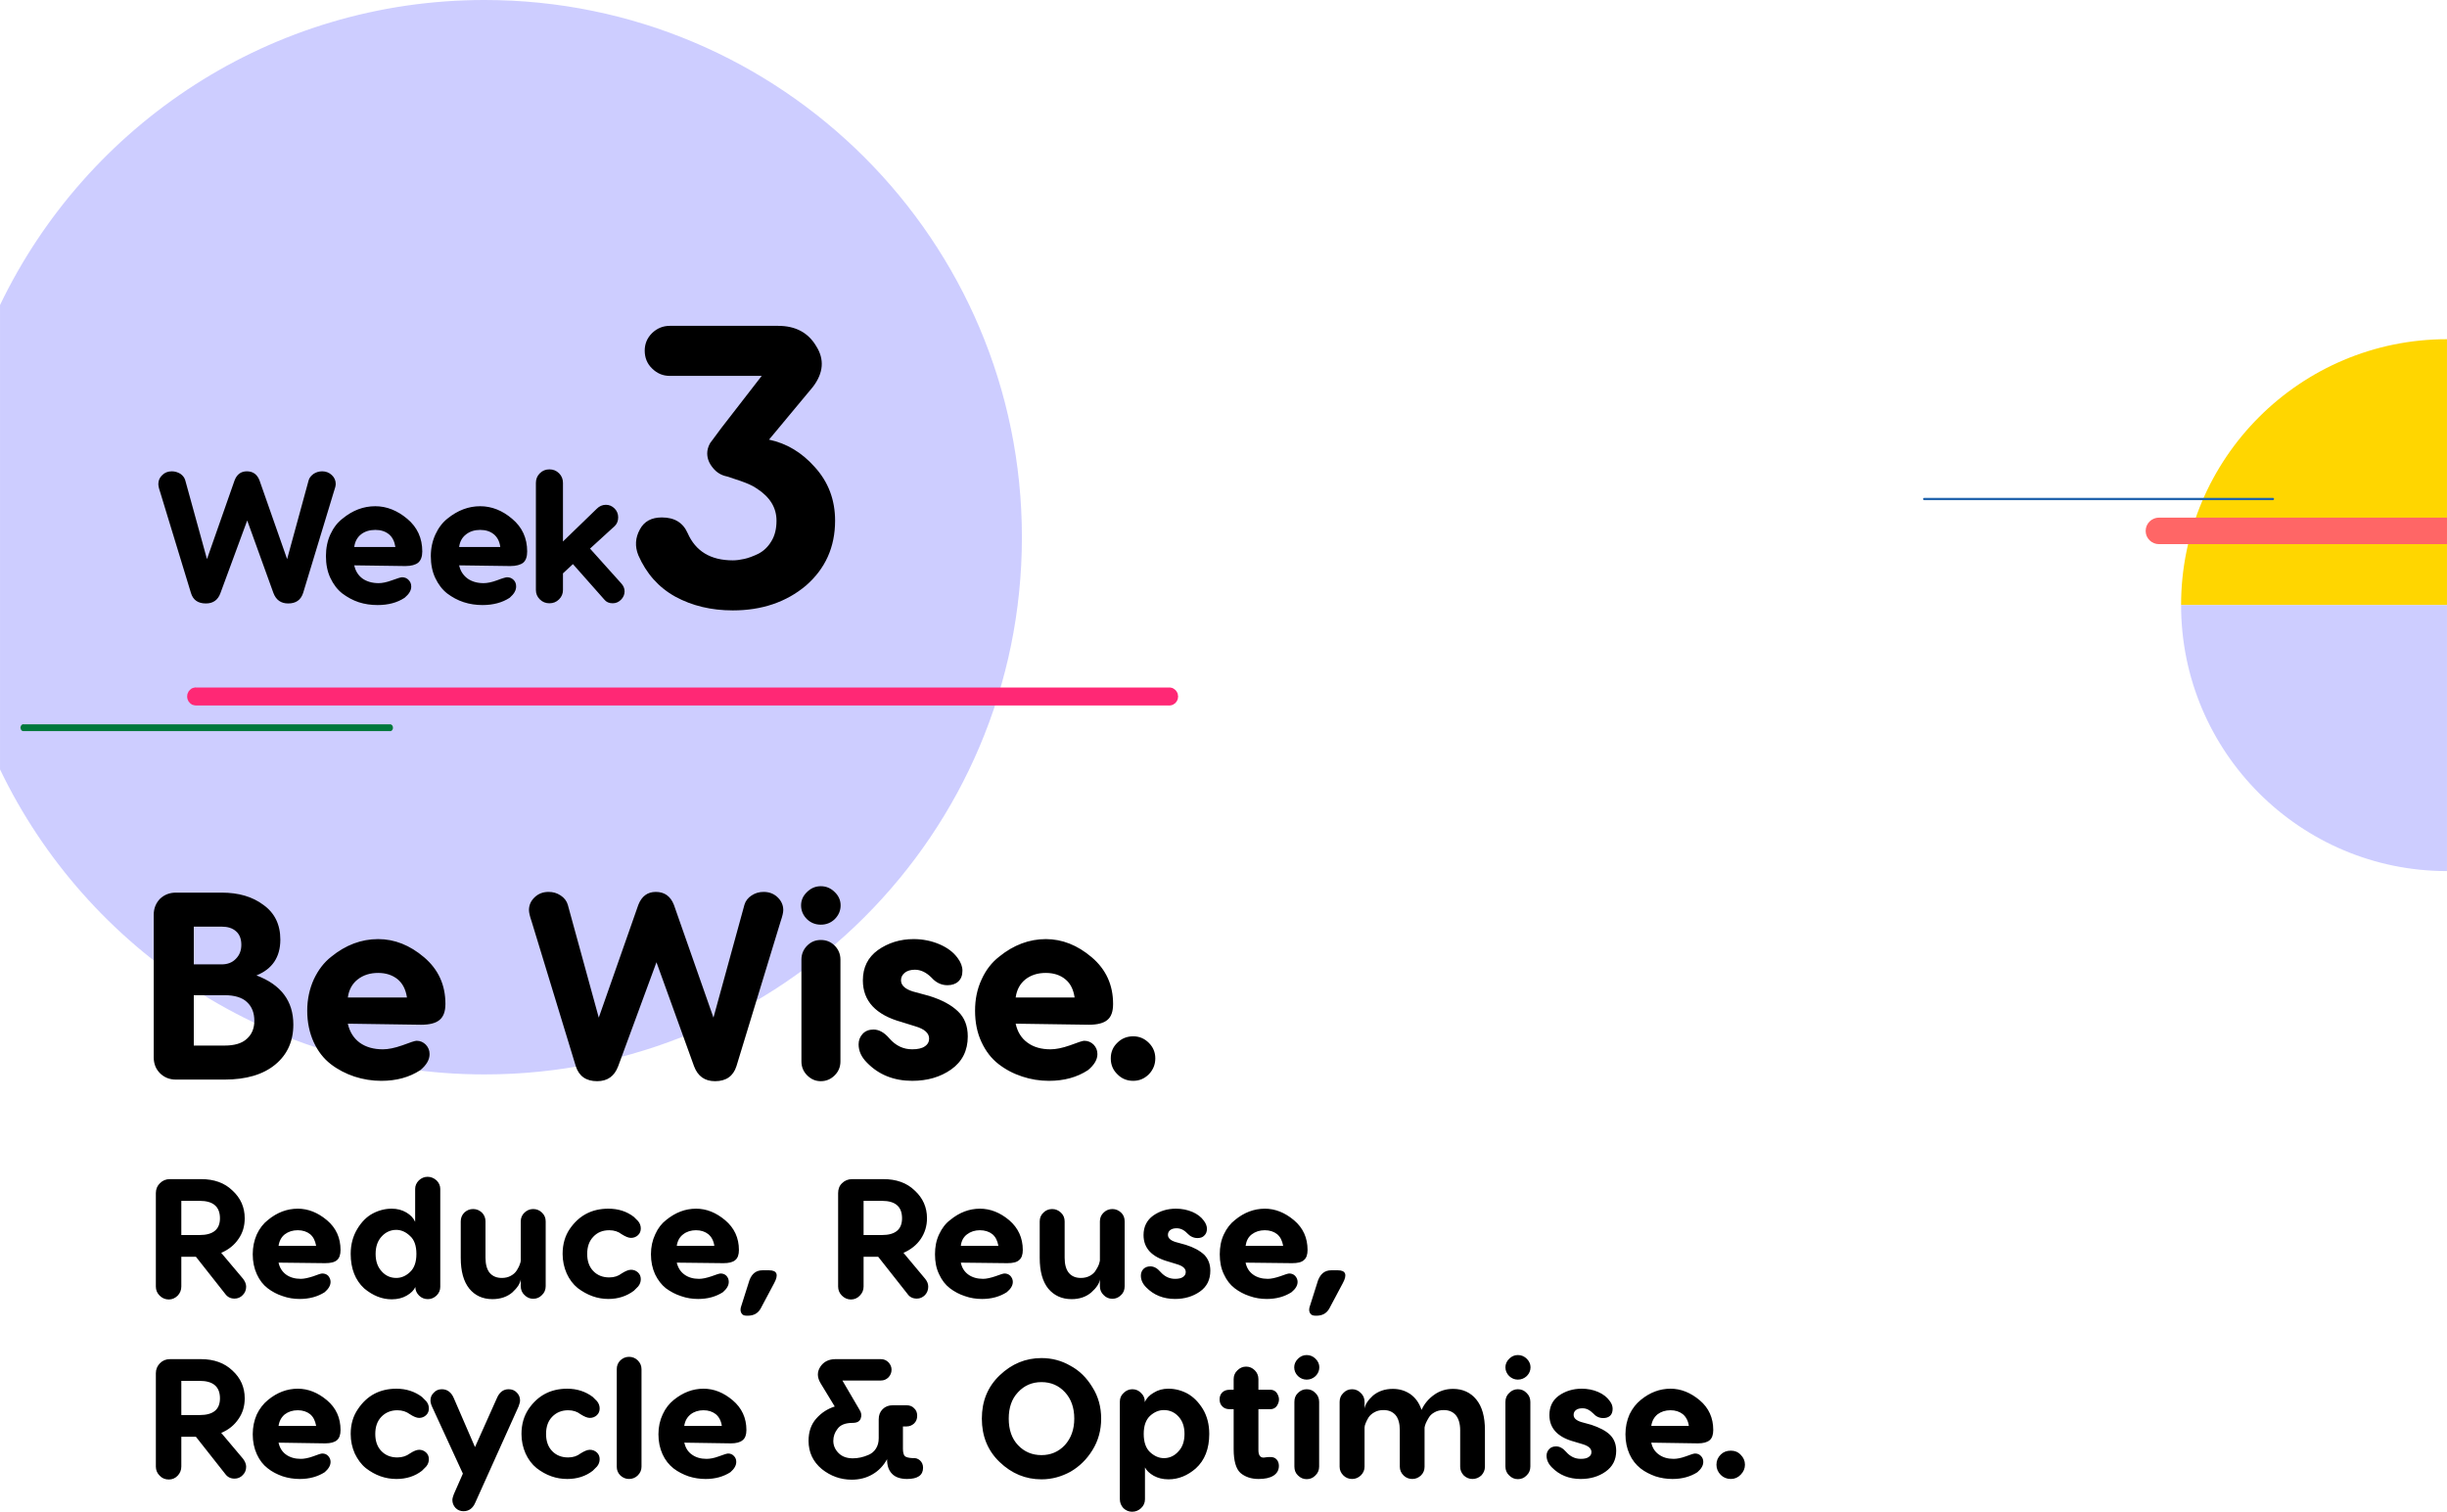 <?xml version="1.0" encoding="UTF-8"?>
<!DOCTYPE svg PUBLIC "-//W3C//DTD SVG 1.1//EN" "http://www.w3.org/Graphics/SVG/1.1/DTD/svg11.dtd">
<!-- Creator: CorelDRAW X6 -->
<svg xmlns="http://www.w3.org/2000/svg" xml:space="preserve" width="148.178mm" height="91.558mm" version="1.1" shape-rendering="geometricPrecision" text-rendering="geometricPrecision" image-rendering="optimizeQuality" fill-rule="evenodd" clip-rule="evenodd"
viewBox="0 0 13740 8490"
 xmlns:xlink="http://www.w3.org/1999/xlink">
 <g id="Layer_x0020_1">
  <g id="_1646744672">
   <path fill="#CDCDFF" d="M2721 0c1666,0 3017,1351 3017,3017 0,1666 -1351,3017 -3017,3017 -1199,0 -2234,-699 -2721,-1713l0 -2608c487,-1014 1522,-1713 2721,-1713z"/>
   <path fill="black" fill-rule="nonzero" d="M1809 2647c21,0 39,7 54,21 15,14 22,31 22,50 0,10 -4,25 -11,45l-172 567c-13,40 -41,59 -84,59 -40,0 -68,-19 -83,-59l-147 -407 -150 407c-14,40 -42,59 -82,59 -44,0 -72,-19 -84,-59l-173 -567c-7,-20 -10,-35 -10,-45 0,-19 7,-36 22,-50 14,-14 32,-21 54,-21 17,0 33,5 48,14 14,10 23,22 27,36l122 443 155 -442c13,-34 36,-51 69,-51 34,0 58,17 71,51l155 442 121 -443c4,-14 14,-26 28,-36 14,-9 30,-14 48,-14zm298 196c64,0 124,24 180,71 56,47 84,108 84,183 0,29 -8,50 -23,63 -15,12 -39,19 -72,19l-287 -4c7,32 22,56 46,74 24,17 55,26 91,26 20,0 45,-5 75,-16 32,-12 50,-17 57,-17 14,0 27,5 36,15 10,10 15,22 15,37 0,22 -12,42 -37,63 -42,28 -93,41 -152,41 -37,0 -72,-5 -106,-16 -33,-11 -64,-28 -92,-49 -28,-22 -50,-51 -67,-87 -17,-36 -25,-77 -25,-123 0,-44 8,-85 25,-122 17,-37 40,-67 69,-89 56,-46 117,-69 183,-69zm0 133c-31,0 -58,8 -80,25 -21,17 -34,40 -38,71l231 0c-5,-32 -17,-56 -37,-72 -20,-16 -45,-24 -76,-24zm589 -133c65,0 125,24 180,71 56,47 84,108 84,183 0,29 -7,50 -22,63 -15,12 -40,19 -73,19l-287 -4c7,32 23,56 47,74 24,17 54,26 90,26 21,0 46,-5 76,-16 31,-12 50,-17 56,-17 15,0 27,5 37,15 10,10 14,22 14,37 0,22 -12,42 -36,63 -43,28 -94,41 -153,41 -36,0 -71,-5 -105,-16 -34,-11 -65,-28 -93,-49 -28,-22 -50,-51 -67,-87 -17,-36 -25,-77 -25,-123 0,-44 9,-85 26,-122 17,-37 40,-67 68,-89 57,-46 118,-69 183,-69zm0 133c-31,0 -57,8 -79,25 -22,17 -35,40 -39,71l231 0c-4,-32 -17,-56 -37,-72 -20,-16 -45,-24 -76,-24zm617 105l175 195c12,13 19,28 19,45 0,18 -7,34 -20,47 -13,13 -28,20 -47,20 -20,0 -36,-7 -47,-21l-176 -199 -56 52 0 93c0,21 -7,38 -22,53 -15,15 -33,22 -54,22 -21,0 -39,-7 -54,-22 -15,-15 -22,-32 -22,-53l0 -601c0,-21 7,-39 22,-54 15,-15 33,-22 54,-22 21,0 39,7 54,22 15,15 22,33 22,54l0 329 190 -184c14,-14 31,-22 51,-22 19,0 35,7 49,21 13,13 20,30 20,49 0,20 -6,36 -19,49l-139 127z"/>
   <path fill="black" fill-rule="nonzero" d="M3761 1830l608 0c98,0 169,38 214,114 47,74 41,150 -18,228l-247 297c99,21 184,72 256,153 77,84 115,185 115,302 0,149 -55,270 -164,365 -111,93 -248,139 -410,139 -122,0 -229,-26 -323,-77 -94,-52 -163,-130 -208,-233 -20,-50 -17,-98 9,-145 24,-45 65,-67 123,-67 71,0 119,29 145,88 45,102 129,153 254,153 20,0 41,-3 64,-8 23,-5 50,-15 79,-29 29,-15 54,-38 73,-70 20,-32 29,-71 29,-116 0,-72 -36,-132 -110,-180 -21,-15 -52,-29 -92,-43l-75 -25c-31,-6 -58,-21 -79,-47 -22,-26 -33,-53 -33,-83 0,-18 5,-37 16,-57l63 -85 227 -293 -516 0c-39,0 -72,-14 -100,-42 -28,-27 -41,-61 -41,-100 0,-37 13,-70 41,-98 28,-27 61,-41 100,-41z"/>
   <g>
    <path fill="#FF2875" fill-rule="nonzero" d="M1099 3962l-2 0 -3 -1 -2 0 -2 0 -3 -1 -2 -1 -2 0 -3 -1 -2 -1 -2 -1 -2 -2 -2 -1 -2 -1 -1 -2 -2 -1 -2 -2 -1 -2 -2 -2 -1 -1 -2 -2 -1 -2 -1 -3 -1 -2 -1 -2 -1 -2 -1 -3 -1 -2 0 -2 0 -3 -1 -2 0 -3 0 -3 0 -2 0 -3 1 -2 0 -3 0 -2 1 -3 1 -2 1 -2 1 -2 1 -3 1 -2 1 -2 2 -2 1 -2 2 -1 1 -2 2 -2 2 -1 1 -2 2 -1 2 -2 2 -1 2 -1 2 -1 3 -1 2 -1 2 0 3 -1 2 0 2 -1 3 0 2 0 0 101zm5467 -101l0 101 -5467 0 0 -101 5467 0zm0 0l3 0 2 0 3 1 2 0 2 1 3 0 2 1 2 1 2 1 2 1 2 1 2 2 2 1 2 2 2 1 2 2 1 2 2 1 1 2 1 2 2 2 1 2 1 3 1 2 1 2 1 2 0 3 1 2 0 3 0 2 1 3 0 2 0 3 -1 3 0 2 0 3 -1 2 0 2 -1 3 -1 2 -1 2 -1 2 -1 3 -2 2 -1 2 -1 1 -2 2 -1 2 -2 2 -2 1 -2 2 -2 1 -2 1 -2 2 -2 1 -2 1 -2 1 -2 0 -3 1 -2 1 -2 0 -3 0 -2 1 -3 0 0 -101z"/>
   </g>
   <g>
    <path fill="#00783B" fill-rule="nonzero" d="M131 4068l0 38 -1 0 -1 0 -1 0 0 0 -1 -1 -1 0 0 0 -1 0 -1 -1 -1 0 0 -1 -1 0 0 -1 -1 0 -1 -1 0 -1 -1 0 0 -1 -1 -1 0 0 0 -1 -1 -1 0 -1 0 -1 -1 -1 0 0 0 -1 0 -1 -1 -1 0 -1 0 -1 0 -1 0 -1 0 -1 0 -1 1 -1 0 -1 0 -1 0 -1 1 -1 0 0 0 -1 1 -1 0 -1 0 0 1 -1 0 -1 1 -1 0 0 1 -1 1 0 0 -1 1 0 0 -1 1 0 1 -1 1 0 0 0 1 -1 1 0 0 0 1 0 1 0 1 0zm2060 38l-2060 0 0 -38 2060 0 0 38zm0 0l0 -38 0 0 1 0 1 0 1 0 0 0 1 1 1 0 1 0 0 1 1 0 1 1 0 0 1 1 0 0 1 1 1 0 0 1 1 1 0 1 0 0 1 1 0 1 1 1 0 0 0 1 0 1 1 1 0 1 0 1 0 1 0 1 0 1 0 1 0 1 0 1 0 1 0 1 -1 1 0 0 0 1 0 1 -1 1 0 1 -1 1 0 0 0 1 -1 1 0 0 -1 1 -1 1 0 0 -1 1 0 0 -1 1 -1 0 0 1 -1 0 -1 0 -1 0 0 1 -1 0 -1 0 -1 0 0 0z"/>
   </g>
   <path fill="black" fill-rule="nonzero" d="M1440 5478c138,52 207,144 207,276 0,94 -34,169 -102,225 -68,56 -163,84 -285,84l-272 0c-36,0 -66,-12 -90,-36 -23,-23 -35,-53 -35,-89l0 -800c0,-36 12,-66 35,-90 24,-23 54,-35 90,-35l256 0c96,0 174,23 235,69 63,45 95,110 95,195 0,98 -45,165 -134,201zm-196 -274l-156 0 0 212 156 0c33,0 60,-10 80,-31 21,-21 31,-47 31,-79 0,-33 -10,-59 -30,-76 -20,-18 -47,-26 -81,-26zm-156 668l172 0c56,0 98,-12 126,-38 28,-25 42,-59 42,-101 0,-44 -13,-79 -41,-105 -27,-26 -70,-39 -127,-39l-172 0 0 283zm1035 -598c92,0 178,34 258,102 80,68 120,155 120,262 0,42 -11,72 -33,90 -21,18 -56,27 -104,27l-411 -6c10,46 33,82 67,107 35,25 78,37 130,37 29,0 65,-7 108,-22 45,-17 72,-26 81,-26 21,0 38,8 52,22 14,15 21,32 21,53 0,31 -17,61 -52,90 -61,40 -134,60 -219,60 -52,0 -102,-8 -151,-24 -48,-16 -93,-39 -133,-70 -40,-31 -72,-72 -96,-124 -23,-51 -36,-110 -36,-176 0,-64 13,-123 37,-176 25,-53 57,-95 98,-127 81,-66 169,-99 263,-99zm0 190c-45,0 -83,12 -114,36 -31,24 -50,58 -56,102l332 0c-7,-46 -25,-80 -53,-103 -29,-23 -65,-35 -109,-35zm2165 -455c31,0 57,10 78,30 21,20 32,44 32,72 0,14 -5,35 -15,64l-248 813c-18,56 -58,84 -120,84 -58,0 -97,-28 -118,-84l-211 -584 -215 584c-21,56 -60,84 -118,84 -62,0 -102,-28 -120,-84l-248 -813c-10,-29 -15,-50 -15,-64 0,-28 11,-52 32,-72 21,-20 47,-30 78,-30 25,0 47,6 68,20 20,13 34,31 40,52l174 634 222 -633c19,-49 52,-73 98,-73 49,0 83,24 102,73l222 633 174 -634c6,-21 20,-39 40,-52 21,-14 43,-20 68,-20zm399 153c-22,21 -48,31 -78,31 -30,0 -56,-10 -78,-31 -22,-22 -33,-48 -33,-77 0,-29 11,-54 33,-75 22,-22 48,-33 78,-33 30,0 56,11 78,33 22,21 33,46 33,75 0,29 -11,55 -33,77zm32 227l0 572c0,31 -11,57 -32,78 -22,22 -48,33 -78,33 -30,0 -55,-11 -77,-33 -21,-21 -32,-47 -32,-78l0 -572c0,-30 11,-57 32,-78 22,-22 47,-32 77,-32 30,0 56,10 78,32 21,21 32,48 32,78zm411 -115c52,0 100,10 145,29 44,19 78,44 102,77 18,24 27,48 27,71 0,26 -7,46 -23,61 -15,14 -36,21 -61,21 -34,0 -64,-14 -90,-43 -29,-29 -60,-44 -93,-44 -24,0 -43,6 -57,17 -13,11 -21,25 -21,42 0,28 22,49 66,63l92 25c71,22 125,51 162,87 37,35 55,82 55,141 0,79 -31,141 -93,185 -61,43 -134,64 -219,64 -103,0 -188,-34 -254,-102 -31,-31 -47,-65 -47,-103 0,-23 8,-43 23,-59 15,-16 35,-24 61,-24 31,0 61,17 89,50 36,41 78,61 128,61 30,0 54,-5 70,-16 17,-11 25,-26 25,-44 0,-31 -26,-54 -77,-69l-77 -24c-145,-40 -218,-118 -218,-234 0,-73 28,-129 84,-170 58,-41 125,-62 201,-62zm742 0c92,0 178,34 258,102 80,68 120,155 120,262 0,42 -10,72 -32,90 -21,18 -56,27 -104,27l-411 -6c10,46 32,82 67,107 34,25 77,37 129,37 29,0 65,-7 108,-22 45,-17 72,-26 81,-26 21,0 39,8 53,22 14,15 21,32 21,53 0,31 -18,61 -53,90 -61,40 -134,60 -219,60 -52,0 -102,-8 -150,-24 -49,-16 -93,-39 -133,-70 -40,-31 -72,-72 -96,-124 -24,-51 -36,-110 -36,-176 0,-64 12,-123 37,-176 24,-53 57,-95 98,-127 81,-66 169,-99 262,-99zm0 190c-45,0 -83,12 -114,36 -30,24 -49,58 -55,102l331 0c-7,-46 -24,-80 -53,-103 -28,-23 -65,-35 -109,-35zm491 606c-35,0 -65,-12 -89,-37 -25,-24 -37,-54 -37,-89 0,-35 12,-64 37,-88 24,-24 54,-36 89,-36 34,0 63,12 88,37 24,24 36,53 36,87 0,34 -12,64 -36,89 -25,25 -54,37 -88,37z"/>
   <g>
    <path fill="black" fill-rule="nonzero" d="M1242 7036l123 146c11,15 17,29 17,44 0,18 -6,34 -19,47 -12,13 -28,20 -46,20 -23,0 -40,-9 -53,-27l-164 -208 -82 0 0 167c0,20 -7,37 -20,51 -14,14 -31,22 -50,22 -21,0 -38,-8 -52,-22 -14,-14 -21,-31 -21,-51l0 -524c0,-23 8,-42 23,-56 15,-15 33,-23 56,-23l175 0c73,0 132,21 176,64 46,42 69,94 69,156 0,43 -11,82 -35,116 -23,34 -55,60 -97,78zm-121 -292l-103 0 0 192 103 0c76,0 114,-32 114,-94 0,-65 -38,-98 -114,-98zm551 44c58,0 113,22 164,65 51,43 76,99 76,167 0,27 -7,46 -20,57 -14,12 -36,17 -67,17l-261 -3c6,29 21,51 42,67 22,16 50,24 83,24 18,0 41,-5 69,-14 28,-11 45,-16 51,-16 14,0 25,4 34,13 8,10 13,21 13,34 0,20 -11,39 -33,58 -39,25 -86,38 -140,38 -33,0 -65,-5 -96,-16 -31,-10 -59,-25 -84,-44 -26,-20 -46,-46 -61,-79 -15,-33 -23,-70 -23,-112 0,-41 8,-78 23,-112 16,-34 37,-61 63,-81 51,-42 107,-63 167,-63zm0 121c-29,0 -53,8 -73,23 -19,15 -31,37 -35,65l211 0c-5,-29 -16,-51 -34,-66 -18,-14 -41,-22 -69,-22zm729 -300c19,0 35,7 50,20 14,14 21,30 21,48l0 550c0,19 -7,35 -21,49 -14,13 -30,20 -49,20 -19,0 -36,-7 -49,-20 -14,-14 -21,-30 -21,-48 -8,18 -24,34 -48,48 -24,14 -52,21 -85,21 -55,0 -106,-21 -154,-61 -50,-46 -76,-111 -76,-194 0,-54 13,-100 37,-140 24,-40 53,-69 87,-87 34,-18 70,-27 106,-27 31,0 58,7 82,21 24,14 41,32 50,53l0 -185c0,-18 7,-34 21,-48 14,-13 30,-20 49,-20zm-176 568c28,0 54,-11 77,-33 24,-22 36,-56 36,-102 0,-46 -12,-80 -36,-101 -23,-22 -49,-34 -77,-34 -32,0 -60,13 -82,37 -23,25 -34,57 -34,98 0,41 11,73 34,98 22,25 50,37 82,37zm540 119c-55,0 -98,-20 -130,-59 -32,-40 -48,-97 -48,-173l0 -205c0,-19 7,-36 20,-49 14,-13 30,-20 49,-20 20,0 36,7 50,20 13,13 20,30 20,49l0 205c0,37 8,66 24,85 17,19 39,28 68,28 19,0 36,-4 50,-12 15,-8 26,-18 34,-31 7,-12 13,-22 16,-32 4,-9 6,-17 6,-23l0 -220c0,-19 7,-36 21,-49 14,-13 30,-20 49,-20 19,0 36,7 49,20 14,13 21,30 21,49l0 364c0,20 -7,37 -21,50 -13,14 -30,21 -49,21 -19,0 -35,-7 -49,-21 -14,-13 -21,-30 -21,-50l0 -38c-3,23 -19,47 -47,73 -29,25 -67,38 -112,38zm778 -165c15,0 28,5 39,15 11,10 16,23 16,38 0,15 -5,29 -15,41l-24 24c-40,30 -88,46 -143,46 -62,0 -119,-21 -172,-61 -26,-21 -47,-49 -62,-82 -15,-34 -23,-71 -23,-110 0,-55 14,-102 40,-140 52,-76 124,-114 217,-114 55,0 103,15 143,46l24 24c10,12 15,26 15,41 0,15 -5,28 -16,38 -11,10 -24,15 -39,15 -14,0 -31,-7 -53,-21 -18,-14 -41,-22 -69,-22 -37,0 -67,12 -90,37 -23,24 -34,56 -34,96 0,40 11,72 34,96 23,24 53,36 90,36 28,0 51,-8 69,-22 22,-14 39,-21 53,-21zm365 -343c59,0 113,22 164,65 51,43 77,99 77,167 0,27 -7,46 -21,57 -14,12 -36,17 -66,17l-262 -3c7,29 21,51 43,67 22,16 49,24 82,24 19,0 42,-5 69,-14 29,-11 46,-16 52,-16 13,0 24,4 33,13 9,10 13,21 13,34 0,20 -11,39 -33,58 -39,25 -85,38 -139,38 -33,0 -65,-5 -96,-16 -31,-10 -59,-25 -85,-44 -25,-20 -45,-46 -61,-79 -15,-33 -23,-70 -23,-112 0,-41 8,-78 24,-112 15,-34 36,-61 62,-81 52,-42 107,-63 167,-63zm0 121c-28,0 -53,8 -72,23 -20,15 -32,37 -36,65l211 0c-4,-29 -16,-51 -34,-66 -18,-14 -41,-22 -69,-22zm290 480l-6 0c-15,0 -25,-5 -30,-16 -6,-11 -5,-25 1,-41l45 -142c14,-38 39,-56 73,-56l37 0c45,0 55,24 29,72l-75 141c-15,28 -39,42 -74,42zm875 -353l122 146c12,15 17,29 17,44 0,18 -6,34 -18,47 -13,13 -28,20 -46,20 -23,0 -41,-9 -53,-27l-164 -208 -82 0 0 167c0,20 -7,37 -21,51 -13,14 -30,22 -50,22 -20,0 -37,-8 -51,-22 -14,-14 -21,-31 -21,-51l0 -524c0,-23 7,-42 22,-56 15,-15 34,-23 57,-23l175 0c73,0 132,21 176,64 46,42 69,94 69,156 0,43 -12,82 -35,116 -23,34 -56,60 -97,78zm-121 -292l-103 0 0 192 103 0c76,0 113,-32 113,-94 0,-65 -37,-98 -113,-98zm550 44c59,0 114,22 165,65 50,43 76,99 76,167 0,27 -7,46 -21,57 -13,12 -35,17 -66,17l-261 -3c6,29 20,51 42,67 22,16 50,24 83,24 18,0 41,-5 68,-14 29,-11 46,-16 52,-16 13,0 24,4 33,13 9,10 14,21 14,34 0,20 -11,39 -34,58 -39,25 -85,38 -139,38 -33,0 -65,-5 -96,-16 -31,-10 -59,-25 -84,-44 -26,-20 -46,-46 -61,-79 -16,-33 -23,-70 -23,-112 0,-41 7,-78 23,-112 16,-34 36,-61 63,-81 51,-42 107,-63 166,-63zm0 121c-28,0 -52,8 -72,23 -20,15 -32,37 -35,65l211 0c-5,-29 -16,-51 -34,-66 -18,-14 -42,-22 -70,-22zm515 387c-55,0 -98,-20 -131,-59 -32,-40 -48,-97 -48,-173l0 -205c0,-19 7,-36 21,-49 13,-13 30,-20 49,-20 19,0 35,7 49,20 14,13 21,30 21,49l0 205c0,37 8,66 24,85 16,19 39,28 67,28 19,0 36,-4 51,-12 14,-8 26,-18 33,-31 8,-12 13,-22 17,-32 3,-9 5,-17 6,-23l0 -220c0,-19 7,-36 21,-49 13,-13 30,-20 49,-20 19,0 35,7 49,20 14,13 20,30 20,49l0 364c0,20 -6,37 -20,50 -14,14 -30,21 -49,21 -19,0 -36,-7 -49,-21 -14,-13 -21,-30 -21,-50l0 -38c-3,23 -19,47 -48,73 -29,25 -66,38 -111,38zm586 -508c33,0 63,6 92,18 28,12 50,29 65,50 11,15 17,30 17,45 0,16 -5,29 -15,38 -9,10 -22,14 -38,14 -22,0 -41,-9 -58,-27 -18,-19 -38,-28 -59,-28 -15,0 -27,3 -36,10 -9,7 -13,16 -13,27 0,18 14,31 42,40l58 16c45,14 79,33 103,55 23,23 35,53 35,90 0,51 -19,90 -59,118 -39,27 -85,41 -139,41 -66,0 -120,-22 -162,-65 -20,-20 -30,-42 -30,-66 0,-15 5,-27 14,-37 10,-10 23,-15 39,-15 20,0 39,10 57,31 23,26 50,39 82,39 19,0 34,-3 44,-10 11,-7 16,-17 16,-28 0,-20 -16,-34 -49,-44l-49 -15c-93,-26 -139,-75 -139,-149 0,-46 18,-83 54,-109 37,-26 79,-39 128,-39zm499 0c58,0 113,22 164,65 51,43 76,99 76,167 0,27 -7,46 -21,57 -13,12 -35,17 -66,17l-261 -3c6,29 20,51 42,67 22,16 50,24 83,24 18,0 41,-5 68,-14 29,-11 46,-16 52,-16 13,0 24,4 33,13 9,10 14,21 14,34 0,20 -11,39 -34,58 -39,25 -85,38 -139,38 -33,0 -65,-5 -96,-16 -31,-10 -59,-25 -84,-44 -26,-20 -46,-46 -61,-79 -16,-33 -23,-70 -23,-112 0,-41 7,-78 23,-112 16,-34 37,-61 63,-81 51,-42 107,-63 167,-63zm0 121c-29,0 -53,8 -73,23 -20,15 -31,37 -35,65l211 0c-5,-29 -16,-51 -34,-66 -18,-14 -41,-22 -69,-22zm290 480l-6 0c-15,0 -26,-5 -31,-16 -6,-11 -5,-25 1,-41l45 -142c15,-38 39,-56 74,-56l37 0c44,0 54,24 28,72l-75 141c-15,28 -39,42 -73,42zm-6150 658l123 146c11,15 17,30 17,44 0,19 -6,34 -19,47 -12,13 -28,20 -46,20 -23,0 -40,-9 -53,-27l-164 -208 -82 0 0 167c0,20 -7,37 -20,51 -14,15 -31,22 -50,22 -21,0 -38,-7 -52,-22 -14,-14 -21,-31 -21,-51l0 -524c0,-22 8,-41 23,-56 15,-15 33,-23 56,-23l175 0c73,0 132,22 176,64 46,42 69,94 69,156 0,43 -11,82 -35,116 -23,34 -55,61 -97,78zm-121 -292l-103 0 0 192 103 0c76,0 114,-31 114,-94 0,-65 -38,-98 -114,-98zm551 44c58,0 113,22 164,65 51,43 76,99 76,167 0,27 -7,46 -20,57 -14,12 -36,18 -67,18l-261 -4c6,29 21,52 42,67 22,16 50,24 83,24 18,0 41,-4 69,-14 28,-11 45,-16 51,-16 14,0 25,4 34,14 8,9 13,20 13,33 0,20 -11,39 -33,58 -39,25 -86,38 -140,38 -33,0 -65,-5 -96,-15 -31,-11 -59,-25 -84,-45 -26,-20 -46,-46 -61,-79 -15,-33 -23,-70 -23,-112 0,-41 8,-78 23,-112 16,-33 37,-60 63,-81 51,-42 107,-63 167,-63zm0 121c-29,0 -53,8 -73,23 -19,16 -31,37 -35,65l211 0c-5,-29 -16,-51 -34,-66 -18,-14 -41,-22 -69,-22zm681 222c15,0 28,5 39,15 11,10 16,23 16,38 0,15 -5,29 -15,41l-24 24c-40,31 -88,46 -143,46 -62,0 -119,-20 -172,-61 -26,-21 -46,-49 -62,-82 -15,-34 -23,-70 -23,-110 0,-55 14,-101 41,-140 51,-76 123,-114 216,-114 55,0 103,16 143,46l24 24c10,12 15,26 15,41 0,15 -5,28 -16,38 -11,10 -24,15 -39,15 -13,0 -31,-7 -52,-21 -19,-14 -42,-22 -70,-22 -37,0 -67,13 -90,37 -23,24 -34,56 -34,96 0,40 11,72 34,96 23,24 53,36 90,36 28,0 51,-8 70,-22 21,-14 39,-21 52,-21zm503 -340c18,0 34,6 46,19 12,12 18,27 18,44 0,8 -3,19 -8,33l-243 540c-14,33 -36,49 -67,49 -17,0 -32,-6 -44,-18 -12,-13 -18,-28 -18,-45 0,-8 3,-19 8,-32l51 -116 -174 -378c-6,-14 -8,-25 -8,-33 0,-17 6,-32 19,-44 12,-13 27,-19 45,-19 30,0 53,17 67,50l119 275 123 -275c14,-33 36,-50 66,-50zm456 340c15,0 28,5 39,15 11,10 16,23 16,38 0,15 -5,29 -15,41l-24 24c-40,31 -88,46 -143,46 -62,0 -119,-20 -172,-61 -26,-21 -47,-49 -62,-82 -15,-34 -23,-70 -23,-110 0,-55 14,-101 40,-140 52,-76 124,-114 217,-114 55,0 103,16 143,46l24 24c10,12 15,26 15,41 0,15 -5,28 -16,38 -11,10 -24,15 -39,15 -14,0 -31,-7 -53,-21 -18,-14 -41,-22 -69,-22 -37,0 -67,13 -90,37 -23,24 -34,56 -34,96 0,40 11,72 34,96 23,24 53,36 90,36 28,0 51,-8 69,-22 22,-14 39,-21 53,-21zm290 -452l0 547c0,19 -7,35 -21,49 -13,13 -30,20 -49,20 -19,0 -35,-7 -49,-20 -14,-14 -20,-30 -20,-49l0 -547c0,-20 6,-36 20,-50 14,-13 30,-20 49,-20 19,0 36,7 49,20 14,14 21,30 21,50zm348 109c59,0 113,22 164,65 51,43 77,99 77,167 0,27 -7,46 -21,57 -14,12 -36,18 -66,18l-262 -4c7,29 21,52 43,67 22,16 49,24 82,24 19,0 42,-4 69,-14 29,-11 46,-16 52,-16 13,0 24,4 33,14 9,9 13,20 13,33 0,20 -11,39 -33,58 -39,25 -85,38 -139,38 -33,0 -65,-5 -96,-15 -31,-11 -59,-25 -85,-45 -25,-20 -46,-46 -61,-79 -15,-33 -23,-70 -23,-112 0,-41 8,-78 24,-112 15,-33 36,-60 62,-81 52,-42 107,-63 167,-63zm0 121c-28,0 -53,8 -72,23 -20,16 -32,37 -36,65l211 0c-4,-29 -16,-51 -34,-66 -18,-14 -41,-22 -69,-22zm833 390c-63,0 -119,-20 -169,-60 -49,-41 -74,-94 -74,-158 0,-51 14,-92 43,-125 28,-32 63,-55 104,-68l-79 -130c-20,-33 -21,-64 -2,-93 18,-28 47,-43 85,-43l255 0c17,0 31,6 43,18 11,12 17,26 17,41 0,17 -6,31 -17,43 -12,12 -26,18 -43,18l-216 0 96 164c11,16 13,33 7,49 -6,17 -21,25 -46,25 -40,0 -68,11 -84,33 -16,20 -24,43 -24,68 0,26 10,49 30,69 20,20 47,29 80,29 28,0 57,-6 87,-19 17,-7 32,-19 42,-35 11,-17 16,-36 16,-59l0 -106c0,-23 7,-42 22,-57 15,-15 34,-22 57,-22l77 0c17,0 32,5 43,17 12,11 17,25 17,42 0,17 -5,31 -17,43 -12,11 -26,17 -43,17l-20 0 0 125c0,21 4,35 11,42 7,6 22,10 45,11 15,-2 29,3 40,13 11,10 17,24 17,41 0,42 -30,63 -90,63 -37,0 -66,-10 -84,-29 -19,-19 -28,-46 -28,-81l0 -1c-20,36 -47,65 -82,85 -34,20 -73,30 -116,30zm1065 -683c58,0 112,14 162,43 51,27 92,68 124,121 33,52 49,111 49,176 0,65 -16,124 -49,177 -32,52 -73,92 -123,121 -51,28 -105,43 -163,43 -89,0 -167,-32 -235,-97 -67,-64 -100,-146 -100,-244 0,-98 33,-179 100,-243 68,-65 146,-97 235,-97zm0 545c51,0 95,-18 131,-56 35,-39 53,-88 53,-149 0,-62 -18,-111 -52,-148 -35,-38 -79,-57 -132,-57 -53,0 -97,19 -132,57 -35,37 -52,86 -52,148 0,62 17,112 52,149 36,38 80,56 132,56zm713 -373c36,0 72,9 106,27 34,19 63,48 87,87 24,40 36,87 36,140 0,83 -25,148 -76,194 -46,40 -97,61 -153,61 -32,0 -59,-7 -83,-20 -24,-14 -40,-29 -49,-47l0 179c0,19 -7,36 -22,50 -14,13 -31,20 -50,20 -19,0 -35,-7 -49,-20 -13,-14 -20,-31 -20,-50l0 -549c0,-19 7,-35 21,-48 14,-14 31,-21 49,-21 19,0 36,7 49,21 14,13 21,29 21,48l0 4c9,-22 26,-40 51,-54 24,-15 51,-22 82,-22zm-26 390c32,0 60,-13 82,-38 23,-24 34,-57 34,-98 0,-41 -11,-73 -34,-98 -22,-24 -50,-36 -82,-36 -28,0 -54,11 -78,33 -23,22 -35,55 -35,101 0,46 12,80 35,102 24,22 50,34 78,34zm596 -6c15,-1 27,3 36,12 9,9 14,22 14,37 0,24 -10,42 -30,55 -20,13 -48,19 -84,19 -42,0 -76,-12 -102,-34 -25,-23 -38,-68 -38,-133l0 -225 -23 0c-17,0 -31,-5 -41,-16 -10,-10 -15,-23 -15,-39 0,-16 5,-29 15,-39 10,-10 24,-15 41,-15l23 0 0 -60c0,-19 7,-36 21,-49 14,-14 30,-21 49,-21 19,0 35,7 49,21 13,13 20,30 20,49l0 60 59 0c23,-2 40,7 49,26 10,19 10,38 0,57 -9,19 -26,28 -49,26l-59 0 0 230c0,28 10,42 29,42 1,0 6,-1 16,-2 10,-1 17,-2 20,-1zm256 -455c-14,13 -31,20 -50,20 -19,0 -35,-7 -49,-20 -14,-14 -21,-31 -21,-49 0,-18 7,-34 21,-48 14,-14 30,-21 49,-21 19,0 36,7 50,21 14,14 21,30 21,48 0,18 -7,35 -21,49zm20 145l0 363c0,20 -7,37 -21,50 -13,14 -30,21 -49,21 -19,0 -35,-7 -49,-21 -14,-13 -20,-30 -20,-50l0 -363c0,-20 6,-37 20,-50 14,-14 30,-21 49,-21 19,0 36,7 49,21 14,13 21,30 21,50z"/>
    <path fill="black" fill-rule="nonzero" d="M8159 7800c54,0 98,20 130,59 33,40 49,97 49,173l0 205c0,19 -7,35 -20,49 -14,13 -31,20 -50,20 -19,0 -35,-7 -49,-20 -13,-14 -20,-30 -20,-49l0 -205c0,-37 -9,-66 -25,-85 -17,-19 -39,-28 -68,-28 -19,0 -36,4 -50,12 -15,8 -26,18 -33,30 -8,13 -13,23 -17,32 -4,10 -6,17 -7,24l0 -1 0 16 0 205c0,19 -6,35 -20,49 -14,13 -30,20 -49,20 -19,0 -36,-7 -49,-20 -14,-14 -21,-30 -21,-49l0 -205c0,-37 -8,-66 -24,-85 -17,-19 -39,-28 -68,-28 -19,0 -36,4 -50,12 -15,8 -26,18 -34,30 -7,13 -13,23 -16,32 -4,10 -6,17 -6,24l0 220c0,19 -7,35 -21,49 -14,13 -30,20 -49,20 -19,0 -36,-7 -49,-20 -14,-14 -21,-30 -21,-49l0 -364c0,-20 7,-37 21,-50 13,-14 30,-21 49,-21 19,0 35,7 49,21 14,13 21,30 21,50l0 38c3,-23 19,-47 47,-73 30,-25 67,-38 112,-38 37,0 70,10 99,30 28,20 49,49 62,88 16,-35 40,-63 71,-85 31,-22 66,-33 106,-33zm414 -72c-14,13 -31,20 -50,20 -19,0 -35,-7 -49,-20 -14,-14 -21,-31 -21,-49 0,-18 7,-34 21,-48 14,-14 30,-21 49,-21 19,0 36,7 50,21 14,14 21,30 21,48 0,18 -7,35 -21,49zm20 145l0 363c0,20 -7,37 -21,50 -13,14 -30,21 -49,21 -19,0 -35,-7 -49,-21 -14,-13 -21,-30 -21,-50l0 -363c0,-20 7,-37 21,-50 14,-14 30,-21 49,-21 19,0 36,7 49,21 14,13 21,30 21,50zm288 -74c33,0 64,6 92,18 28,12 50,29 65,50 12,15 17,30 17,45 0,16 -4,29 -14,39 -10,9 -23,13 -39,13 -22,0 -41,-9 -57,-27 -19,-19 -38,-28 -59,-28 -16,0 -28,3 -37,10 -9,7 -13,16 -13,27 0,18 14,31 42,40l58 16c45,15 80,33 103,55 24,23 36,53 36,91 0,50 -20,89 -60,117 -38,27 -85,41 -139,41 -66,0 -120,-22 -162,-65 -20,-20 -30,-42 -30,-66 0,-14 5,-27 15,-37 9,-10 22,-15 39,-15 19,0 38,10 56,31 23,26 50,39 82,39 19,0 34,-3 44,-10 11,-7 16,-16 16,-28 0,-20 -16,-34 -48,-44l-50 -15c-92,-25 -138,-75 -138,-149 0,-46 17,-83 53,-109 37,-26 80,-39 128,-39zm499 0c58,0 113,22 164,65 51,43 76,99 76,167 0,27 -7,46 -20,57 -14,12 -36,18 -66,18l-262 -4c6,29 21,52 43,67 22,16 49,24 82,24 19,0 41,-4 69,-14 28,-11 46,-16 51,-16 14,0 25,4 34,14 9,9 13,20 13,33 0,20 -11,39 -33,58 -39,25 -86,38 -140,38 -33,0 -65,-5 -96,-15 -30,-11 -59,-25 -84,-45 -25,-20 -46,-46 -61,-79 -15,-33 -23,-70 -23,-112 0,-41 8,-78 23,-112 16,-33 37,-60 63,-81 51,-42 107,-63 167,-63zm0 121c-29,0 -53,8 -73,23 -19,16 -31,37 -35,65l211 0c-4,-29 -16,-51 -34,-66 -18,-14 -41,-22 -69,-22zm339 386c-23,0 -42,-8 -57,-23 -16,-16 -24,-35 -24,-57 0,-23 8,-41 24,-57 15,-15 34,-22 57,-22 21,0 40,7 55,23 16,16 24,34 24,56 0,21 -8,40 -24,56 -15,16 -34,24 -55,24z"/>
   </g>
   <path fill="#FFD600" d="M13740 3398l-1493 0c0,-824 669,-1493 1493,-1493l0 1493z"/>
   <path fill="#CDCDFF" d="M13740 3398l-1493 0c0,825 669,1494 1493,1494l0 -1494z"/>
   <path fill="#FF6666" d="M13740 2907l-1617 0c-41,0 -75,33 -75,75l0 0c0,41 34,74 75,74l1617 0 0 -149z"/>
   <path fill="#2364AD" fill-rule="nonzero" d="M12763 2796c3,0 6,3 6,6 0,4 -3,7 -6,7l-1958 0c-4,0 -7,-3 -7,-7 0,-3 3,-6 7,-6l1958 0z"/>
  </g>
 </g>
</svg>
